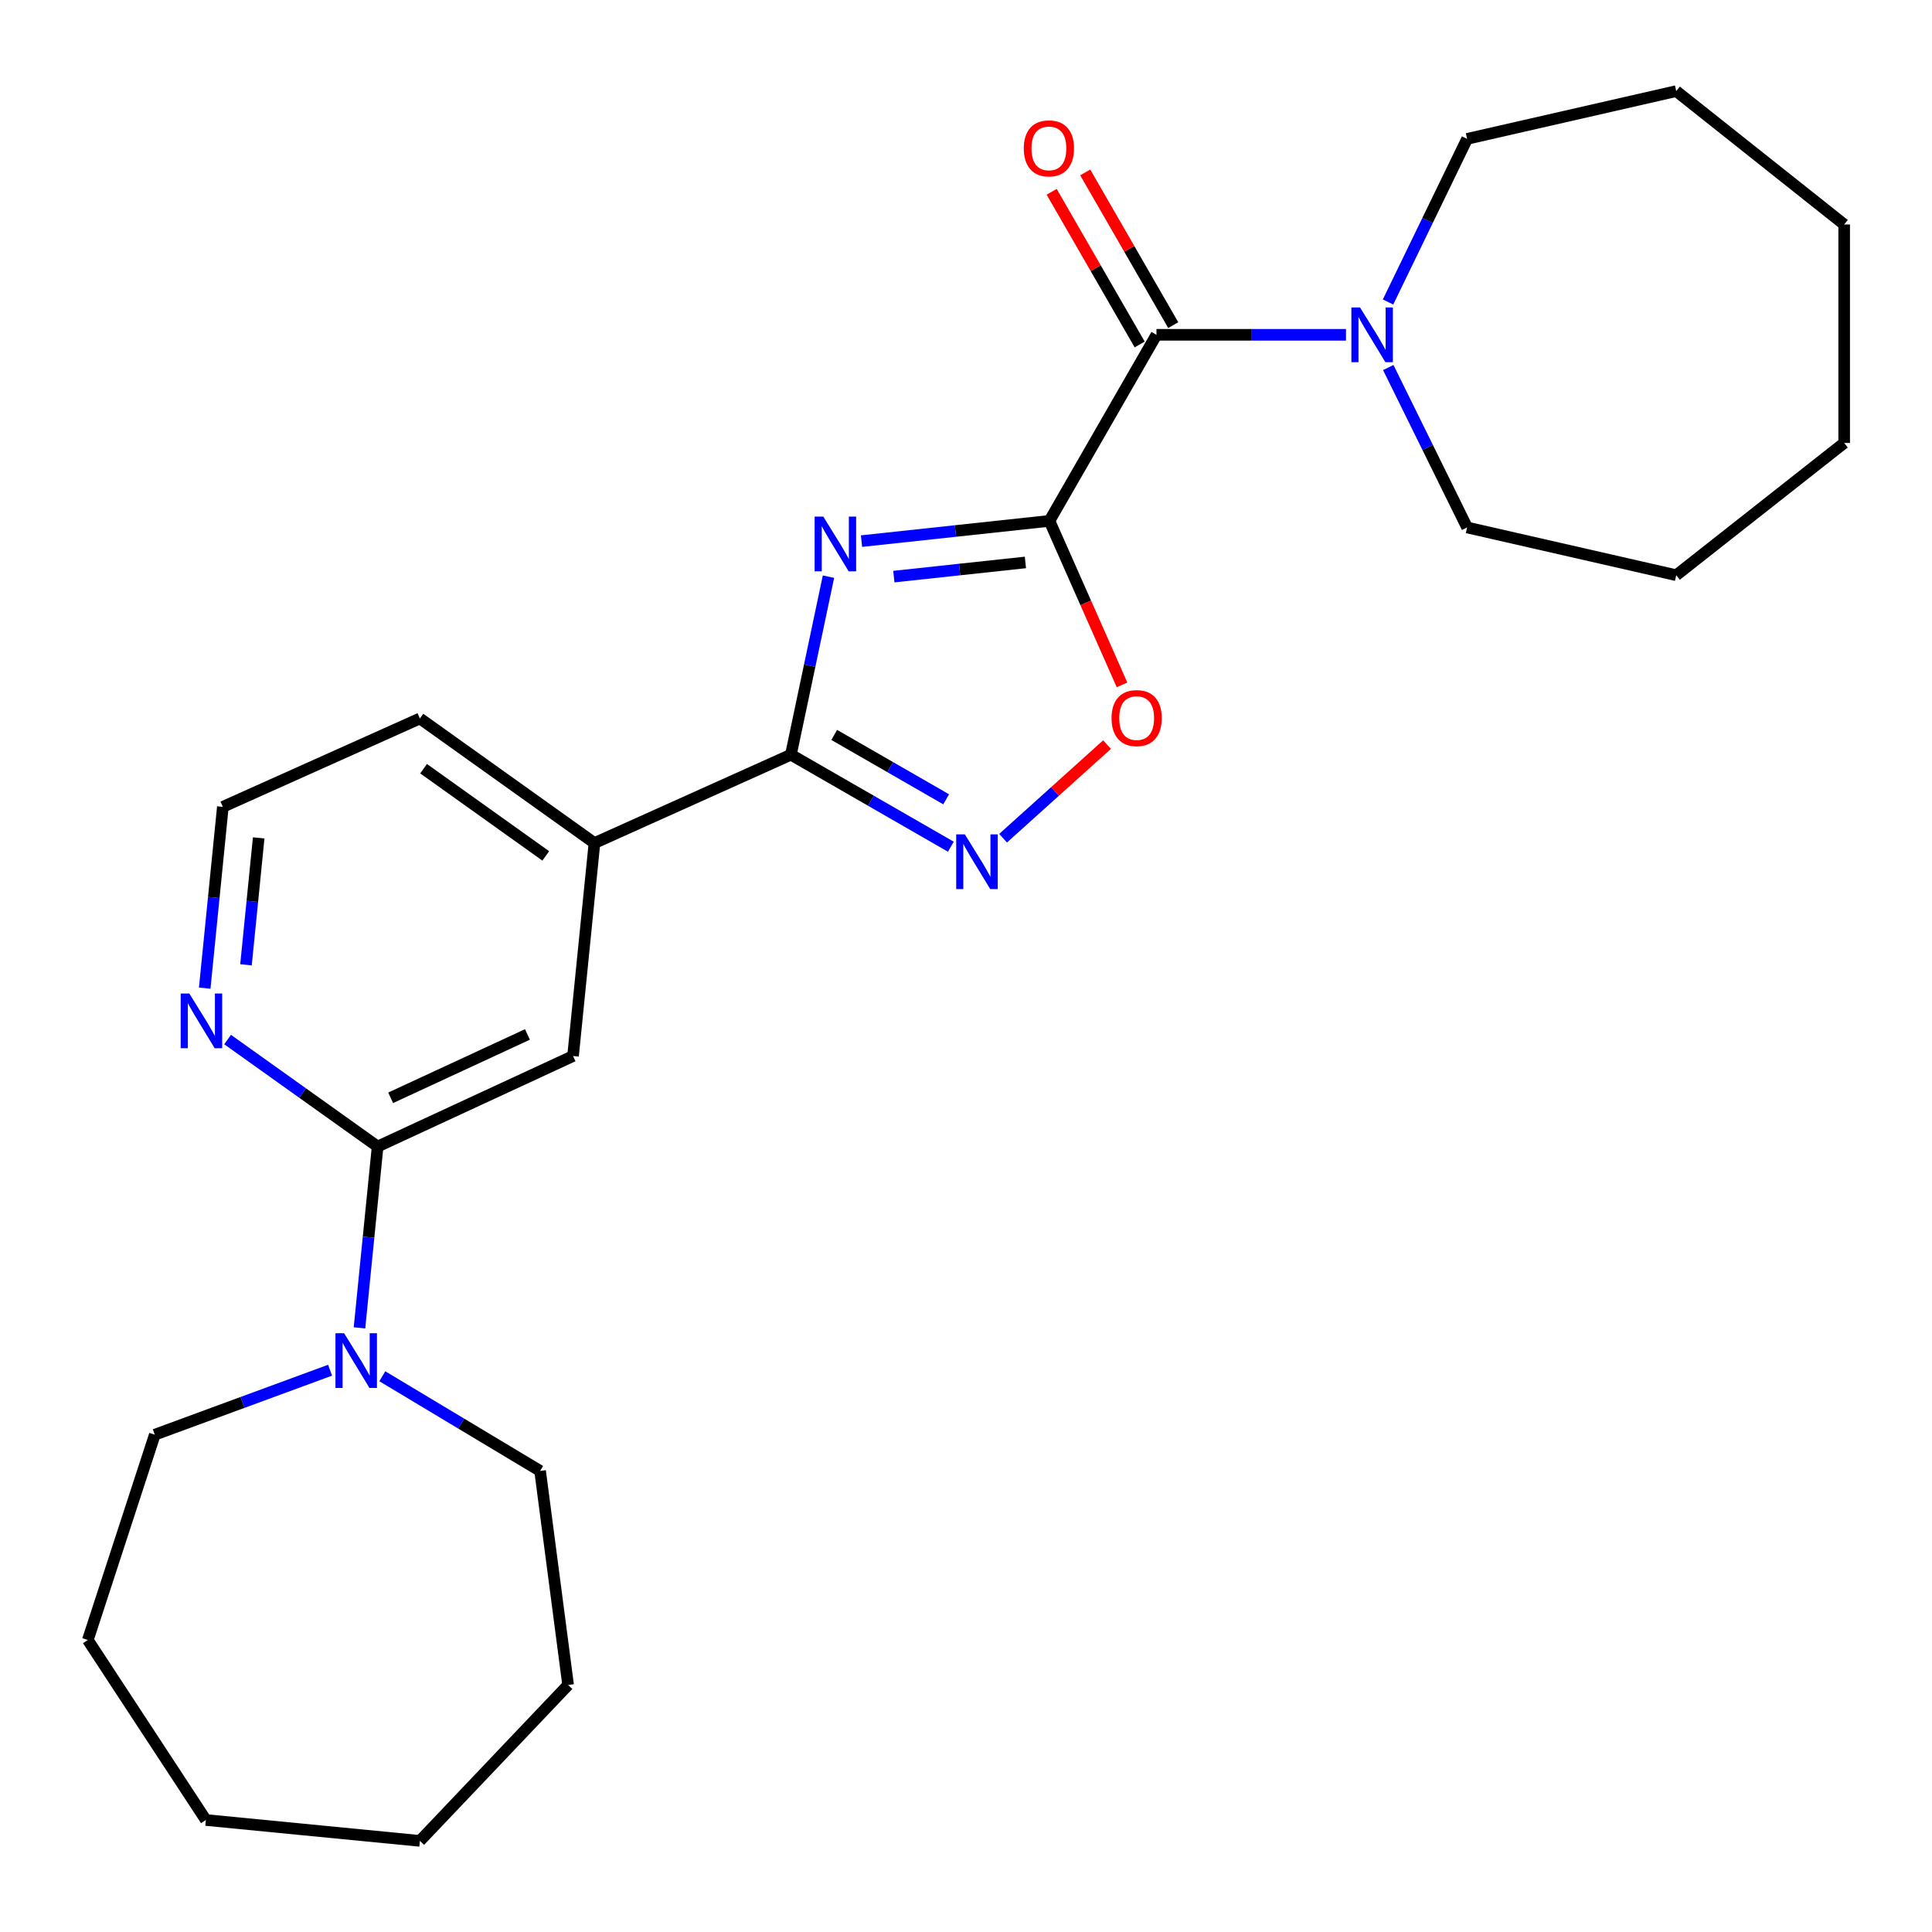 <?xml version='1.0' encoding='iso-8859-1'?>
<svg version='1.1' baseProfile='full'
              xmlns='http://www.w3.org/2000/svg'
                      xmlns:rdkit='http://www.rdkit.org/xml'
                      xmlns:xlink='http://www.w3.org/1999/xlink'
                  xml:space='preserve'
width='1000px' height='1000px' viewBox='0 0 1000 1000'>
<!-- END OF HEADER -->
<rect style='opacity:1.0;fill:#FFFFFF;stroke:none' width='1000' height='1000' x='0' y='0'> </rect>
<path class='bond-0' d='M 543.186,269.608 L 494.551,274.846' style='fill:none;fill-rule:evenodd;stroke:#000000;stroke-width:6px;stroke-linecap:butt;stroke-linejoin:miter;stroke-opacity:1' />
<path class='bond-0' d='M 494.551,274.846 L 445.917,280.084' style='fill:none;fill-rule:evenodd;stroke:#0000FF;stroke-width:6px;stroke-linecap:butt;stroke-linejoin:miter;stroke-opacity:1' />
<path class='bond-0' d='M 530.743,291.119 L 496.699,294.786' style='fill:none;fill-rule:evenodd;stroke:#000000;stroke-width:6px;stroke-linecap:butt;stroke-linejoin:miter;stroke-opacity:1' />
<path class='bond-0' d='M 496.699,294.786 L 462.655,298.452' style='fill:none;fill-rule:evenodd;stroke:#0000FF;stroke-width:6px;stroke-linecap:butt;stroke-linejoin:miter;stroke-opacity:1' />
<path class='bond-2' d='M 543.186,269.608 L 598.584,173.297' style='fill:none;fill-rule:evenodd;stroke:#000000;stroke-width:6px;stroke-linecap:butt;stroke-linejoin:miter;stroke-opacity:1' />
<path class='bond-4' d='M 543.186,269.608 L 561.973,312.05' style='fill:none;fill-rule:evenodd;stroke:#000000;stroke-width:6px;stroke-linecap:butt;stroke-linejoin:miter;stroke-opacity:1' />
<path class='bond-4' d='M 561.973,312.05 L 580.76,354.492' style='fill:none;fill-rule:evenodd;stroke:#FF0000;stroke-width:6px;stroke-linecap:butt;stroke-linejoin:miter;stroke-opacity:1' />
<path class='bond-1' d='M 428.815,298.488 L 419.093,344.559' style='fill:none;fill-rule:evenodd;stroke:#0000FF;stroke-width:6px;stroke-linecap:butt;stroke-linejoin:miter;stroke-opacity:1' />
<path class='bond-1' d='M 419.093,344.559 L 409.372,390.631' style='fill:none;fill-rule:evenodd;stroke:#000000;stroke-width:6px;stroke-linecap:butt;stroke-linejoin:miter;stroke-opacity:1' />
<path class='bond-8' d='M 409.372,390.631 L 307.691,436.369' style='fill:none;fill-rule:evenodd;stroke:#000000;stroke-width:6px;stroke-linecap:butt;stroke-linejoin:miter;stroke-opacity:1' />
<path class='bond-26' d='M 409.372,390.631 L 450.763,414.442' style='fill:none;fill-rule:evenodd;stroke:#000000;stroke-width:6px;stroke-linecap:butt;stroke-linejoin:miter;stroke-opacity:1' />
<path class='bond-26' d='M 450.763,414.442 L 492.154,438.253' style='fill:none;fill-rule:evenodd;stroke:#0000FF;stroke-width:6px;stroke-linecap:butt;stroke-linejoin:miter;stroke-opacity:1' />
<path class='bond-26' d='M 431.79,380.39 L 460.763,397.058' style='fill:none;fill-rule:evenodd;stroke:#000000;stroke-width:6px;stroke-linecap:butt;stroke-linejoin:miter;stroke-opacity:1' />
<path class='bond-26' d='M 460.763,397.058 L 489.737,413.725' style='fill:none;fill-rule:evenodd;stroke:#0000FF;stroke-width:6px;stroke-linecap:butt;stroke-linejoin:miter;stroke-opacity:1' />
<path class='bond-6' d='M 598.584,173.297 L 647.634,173.297' style='fill:none;fill-rule:evenodd;stroke:#000000;stroke-width:6px;stroke-linecap:butt;stroke-linejoin:miter;stroke-opacity:1' />
<path class='bond-6' d='M 647.634,173.297 L 696.684,173.297' style='fill:none;fill-rule:evenodd;stroke:#0000FF;stroke-width:6px;stroke-linecap:butt;stroke-linejoin:miter;stroke-opacity:1' />
<path class='bond-11' d='M 607.271,168.289 L 584.491,128.773' style='fill:none;fill-rule:evenodd;stroke:#000000;stroke-width:6px;stroke-linecap:butt;stroke-linejoin:miter;stroke-opacity:1' />
<path class='bond-11' d='M 584.491,128.773 L 561.711,89.257' style='fill:none;fill-rule:evenodd;stroke:#FF0000;stroke-width:6px;stroke-linecap:butt;stroke-linejoin:miter;stroke-opacity:1' />
<path class='bond-11' d='M 589.896,178.305 L 567.116,138.79' style='fill:none;fill-rule:evenodd;stroke:#000000;stroke-width:6px;stroke-linecap:butt;stroke-linejoin:miter;stroke-opacity:1' />
<path class='bond-11' d='M 567.116,138.79 L 544.336,99.274' style='fill:none;fill-rule:evenodd;stroke:#FF0000;stroke-width:6px;stroke-linecap:butt;stroke-linejoin:miter;stroke-opacity:1' />
<path class='bond-3' d='M 519.192,433.855 L 546.1,409.627' style='fill:none;fill-rule:evenodd;stroke:#0000FF;stroke-width:6px;stroke-linecap:butt;stroke-linejoin:miter;stroke-opacity:1' />
<path class='bond-3' d='M 546.1,409.627 L 573.007,385.4' style='fill:none;fill-rule:evenodd;stroke:#FF0000;stroke-width:6px;stroke-linecap:butt;stroke-linejoin:miter;stroke-opacity:1' />
<path class='bond-5' d='M 195.458,593.447 L 296.604,546.595' style='fill:none;fill-rule:evenodd;stroke:#000000;stroke-width:6px;stroke-linecap:butt;stroke-linejoin:miter;stroke-opacity:1' />
<path class='bond-5' d='M 202.201,568.222 L 273.003,535.425' style='fill:none;fill-rule:evenodd;stroke:#000000;stroke-width:6px;stroke-linecap:butt;stroke-linejoin:miter;stroke-opacity:1' />
<path class='bond-7' d='M 195.458,593.447 L 190.763,640.373' style='fill:none;fill-rule:evenodd;stroke:#000000;stroke-width:6px;stroke-linecap:butt;stroke-linejoin:miter;stroke-opacity:1' />
<path class='bond-7' d='M 190.763,640.373 L 186.067,687.299' style='fill:none;fill-rule:evenodd;stroke:#0000FF;stroke-width:6px;stroke-linecap:butt;stroke-linejoin:miter;stroke-opacity:1' />
<path class='bond-28' d='M 195.458,593.447 L 156.63,565.758' style='fill:none;fill-rule:evenodd;stroke:#000000;stroke-width:6px;stroke-linecap:butt;stroke-linejoin:miter;stroke-opacity:1' />
<path class='bond-28' d='M 156.63,565.758 L 117.802,538.068' style='fill:none;fill-rule:evenodd;stroke:#0000FF;stroke-width:6px;stroke-linecap:butt;stroke-linejoin:miter;stroke-opacity:1' />
<path class='bond-13' d='M 718.565,190.236 L 738.969,231.627' style='fill:none;fill-rule:evenodd;stroke:#0000FF;stroke-width:6px;stroke-linecap:butt;stroke-linejoin:miter;stroke-opacity:1' />
<path class='bond-13' d='M 738.969,231.627 L 759.373,273.017' style='fill:none;fill-rule:evenodd;stroke:#000000;stroke-width:6px;stroke-linecap:butt;stroke-linejoin:miter;stroke-opacity:1' />
<path class='bond-14' d='M 718.444,156.319 L 738.908,114.101' style='fill:none;fill-rule:evenodd;stroke:#0000FF;stroke-width:6px;stroke-linecap:butt;stroke-linejoin:miter;stroke-opacity:1' />
<path class='bond-14' d='M 738.908,114.101 L 759.373,71.883' style='fill:none;fill-rule:evenodd;stroke:#000000;stroke-width:6px;stroke-linecap:butt;stroke-linejoin:miter;stroke-opacity:1' />
<path class='bond-15' d='M 197.887,712.35 L 238.722,736.847' style='fill:none;fill-rule:evenodd;stroke:#0000FF;stroke-width:6px;stroke-linecap:butt;stroke-linejoin:miter;stroke-opacity:1' />
<path class='bond-15' d='M 238.722,736.847 L 279.557,761.345' style='fill:none;fill-rule:evenodd;stroke:#000000;stroke-width:6px;stroke-linecap:butt;stroke-linejoin:miter;stroke-opacity:1' />
<path class='bond-16' d='M 170.855,709.215 L 125.492,725.904' style='fill:none;fill-rule:evenodd;stroke:#0000FF;stroke-width:6px;stroke-linecap:butt;stroke-linejoin:miter;stroke-opacity:1' />
<path class='bond-16' d='M 125.492,725.904 L 80.128,742.593' style='fill:none;fill-rule:evenodd;stroke:#000000;stroke-width:6px;stroke-linecap:butt;stroke-linejoin:miter;stroke-opacity:1' />
<path class='bond-9' d='M 307.691,436.369 L 296.604,546.595' style='fill:none;fill-rule:evenodd;stroke:#000000;stroke-width:6px;stroke-linecap:butt;stroke-linejoin:miter;stroke-opacity:1' />
<path class='bond-17' d='M 307.691,436.369 L 217.341,371.879' style='fill:none;fill-rule:evenodd;stroke:#000000;stroke-width:6px;stroke-linecap:butt;stroke-linejoin:miter;stroke-opacity:1' />
<path class='bond-17' d='M 282.487,443.019 L 219.242,397.876' style='fill:none;fill-rule:evenodd;stroke:#000000;stroke-width:6px;stroke-linecap:butt;stroke-linejoin:miter;stroke-opacity:1' />
<path class='bond-10' d='M 105.957,511.468 L 110.652,464.542' style='fill:none;fill-rule:evenodd;stroke:#0000FF;stroke-width:6px;stroke-linecap:butt;stroke-linejoin:miter;stroke-opacity:1' />
<path class='bond-10' d='M 110.652,464.542 L 115.348,417.617' style='fill:none;fill-rule:evenodd;stroke:#000000;stroke-width:6px;stroke-linecap:butt;stroke-linejoin:miter;stroke-opacity:1' />
<path class='bond-10' d='M 127.321,499.387 L 130.608,466.539' style='fill:none;fill-rule:evenodd;stroke:#0000FF;stroke-width:6px;stroke-linecap:butt;stroke-linejoin:miter;stroke-opacity:1' />
<path class='bond-10' d='M 130.608,466.539 L 133.895,433.691' style='fill:none;fill-rule:evenodd;stroke:#000000;stroke-width:6px;stroke-linecap:butt;stroke-linejoin:miter;stroke-opacity:1' />
<path class='bond-12' d='M 115.348,417.617 L 217.341,371.879' style='fill:none;fill-rule:evenodd;stroke:#000000;stroke-width:6px;stroke-linecap:butt;stroke-linejoin:miter;stroke-opacity:1' />
<path class='bond-20' d='M 759.373,273.017 L 867.616,297.73' style='fill:none;fill-rule:evenodd;stroke:#000000;stroke-width:6px;stroke-linecap:butt;stroke-linejoin:miter;stroke-opacity:1' />
<path class='bond-21' d='M 759.373,71.883 L 867.616,47.159' style='fill:none;fill-rule:evenodd;stroke:#000000;stroke-width:6px;stroke-linecap:butt;stroke-linejoin:miter;stroke-opacity:1' />
<path class='bond-19' d='M 279.557,761.345 L 294.053,872.14' style='fill:none;fill-rule:evenodd;stroke:#000000;stroke-width:6px;stroke-linecap:butt;stroke-linejoin:miter;stroke-opacity:1' />
<path class='bond-18' d='M 80.128,742.593 L 45.455,848.864' style='fill:none;fill-rule:evenodd;stroke:#000000;stroke-width:6px;stroke-linecap:butt;stroke-linejoin:miter;stroke-opacity:1' />
<path class='bond-23' d='M 45.455,848.864 L 106.557,942.033' style='fill:none;fill-rule:evenodd;stroke:#000000;stroke-width:6px;stroke-linecap:butt;stroke-linejoin:miter;stroke-opacity:1' />
<path class='bond-22' d='M 294.053,872.14 L 217.341,952.841' style='fill:none;fill-rule:evenodd;stroke:#000000;stroke-width:6px;stroke-linecap:butt;stroke-linejoin:miter;stroke-opacity:1' />
<path class='bond-24' d='M 867.616,297.73 L 954.545,229.274' style='fill:none;fill-rule:evenodd;stroke:#000000;stroke-width:6px;stroke-linecap:butt;stroke-linejoin:miter;stroke-opacity:1' />
<path class='bond-25' d='M 867.616,47.159 L 954.545,116.195' style='fill:none;fill-rule:evenodd;stroke:#000000;stroke-width:6px;stroke-linecap:butt;stroke-linejoin:miter;stroke-opacity:1' />
<path class='bond-29' d='M 217.341,952.841 L 106.557,942.033' style='fill:none;fill-rule:evenodd;stroke:#000000;stroke-width:6px;stroke-linecap:butt;stroke-linejoin:miter;stroke-opacity:1' />
<path class='bond-27' d='M 954.545,229.274 L 954.545,116.195' style='fill:none;fill-rule:evenodd;stroke:#000000;stroke-width:6px;stroke-linecap:butt;stroke-linejoin:miter;stroke-opacity:1' />
<path  class='atom-1' d='M 426.131 267.381
L 435.411 282.381
Q 436.331 283.861, 437.811 286.541
Q 439.291 289.221, 439.371 289.381
L 439.371 267.381
L 443.131 267.381
L 443.131 295.701
L 439.251 295.701
L 429.291 279.301
Q 428.131 277.381, 426.891 275.181
Q 425.691 272.981, 425.331 272.301
L 425.331 295.701
L 421.651 295.701
L 421.651 267.381
L 426.131 267.381
' fill='#0000FF'/>
<path  class='atom-4' d='M 499.411 431.869
L 508.691 446.869
Q 509.611 448.349, 511.091 451.029
Q 512.571 453.709, 512.651 453.869
L 512.651 431.869
L 516.411 431.869
L 516.411 460.189
L 512.531 460.189
L 502.571 443.789
Q 501.411 441.869, 500.171 439.669
Q 498.971 437.469, 498.611 436.789
L 498.611 460.189
L 494.931 460.189
L 494.931 431.869
L 499.411 431.869
' fill='#0000FF'/>
<path  class='atom-5' d='M 575.333 371.681
Q 575.333 364.881, 578.693 361.081
Q 582.053 357.281, 588.333 357.281
Q 594.613 357.281, 597.973 361.081
Q 601.333 364.881, 601.333 371.681
Q 601.333 378.561, 597.933 382.481
Q 594.533 386.361, 588.333 386.361
Q 582.093 386.361, 578.693 382.481
Q 575.333 378.601, 575.333 371.681
M 588.333 383.161
Q 592.653 383.161, 594.973 380.281
Q 597.333 377.361, 597.333 371.681
Q 597.333 366.121, 594.973 363.321
Q 592.653 360.481, 588.333 360.481
Q 584.013 360.481, 581.653 363.281
Q 579.333 366.081, 579.333 371.681
Q 579.333 377.401, 581.653 380.281
Q 584.013 383.161, 588.333 383.161
' fill='#FF0000'/>
<path  class='atom-7' d='M 703.954 159.137
L 713.234 174.137
Q 714.154 175.617, 715.634 178.297
Q 717.114 180.977, 717.194 181.137
L 717.194 159.137
L 720.954 159.137
L 720.954 187.457
L 717.074 187.457
L 707.114 171.057
Q 705.954 169.137, 704.714 166.937
Q 703.514 164.737, 703.154 164.057
L 703.154 187.457
L 699.474 187.457
L 699.474 159.137
L 703.954 159.137
' fill='#0000FF'/>
<path  class='atom-8' d='M 178.112 690.082
L 187.392 705.082
Q 188.312 706.562, 189.792 709.242
Q 191.272 711.922, 191.352 712.082
L 191.352 690.082
L 195.112 690.082
L 195.112 718.402
L 191.232 718.402
L 181.272 702.002
Q 180.112 700.082, 178.872 697.882
Q 177.672 695.682, 177.312 695.002
L 177.312 718.402
L 173.632 718.402
L 173.632 690.082
L 178.112 690.082
' fill='#0000FF'/>
<path  class='atom-11' d='M 98.002 514.252
L 107.282 529.252
Q 108.202 530.732, 109.682 533.412
Q 111.162 536.092, 111.242 536.252
L 111.242 514.252
L 115.002 514.252
L 115.002 542.572
L 111.122 542.572
L 101.162 526.172
Q 100.002 524.252, 98.762 522.052
Q 97.562 519.852, 97.202 519.172
L 97.202 542.572
L 93.522 542.572
L 93.522 514.252
L 98.002 514.252
' fill='#0000FF'/>
<path  class='atom-12' d='M 529.908 76.799
Q 529.908 69.999, 533.268 66.199
Q 536.628 62.399, 542.908 62.399
Q 549.188 62.399, 552.548 66.199
Q 555.908 69.999, 555.908 76.799
Q 555.908 83.679, 552.508 87.599
Q 549.108 91.479, 542.908 91.479
Q 536.668 91.479, 533.268 87.599
Q 529.908 83.719, 529.908 76.799
M 542.908 88.279
Q 547.228 88.279, 549.548 85.399
Q 551.908 82.479, 551.908 76.799
Q 551.908 71.239, 549.548 68.439
Q 547.228 65.599, 542.908 65.599
Q 538.588 65.599, 536.228 68.399
Q 533.908 71.199, 533.908 76.799
Q 533.908 82.519, 536.228 85.399
Q 538.588 88.279, 542.908 88.279
' fill='#FF0000'/>
</svg>
